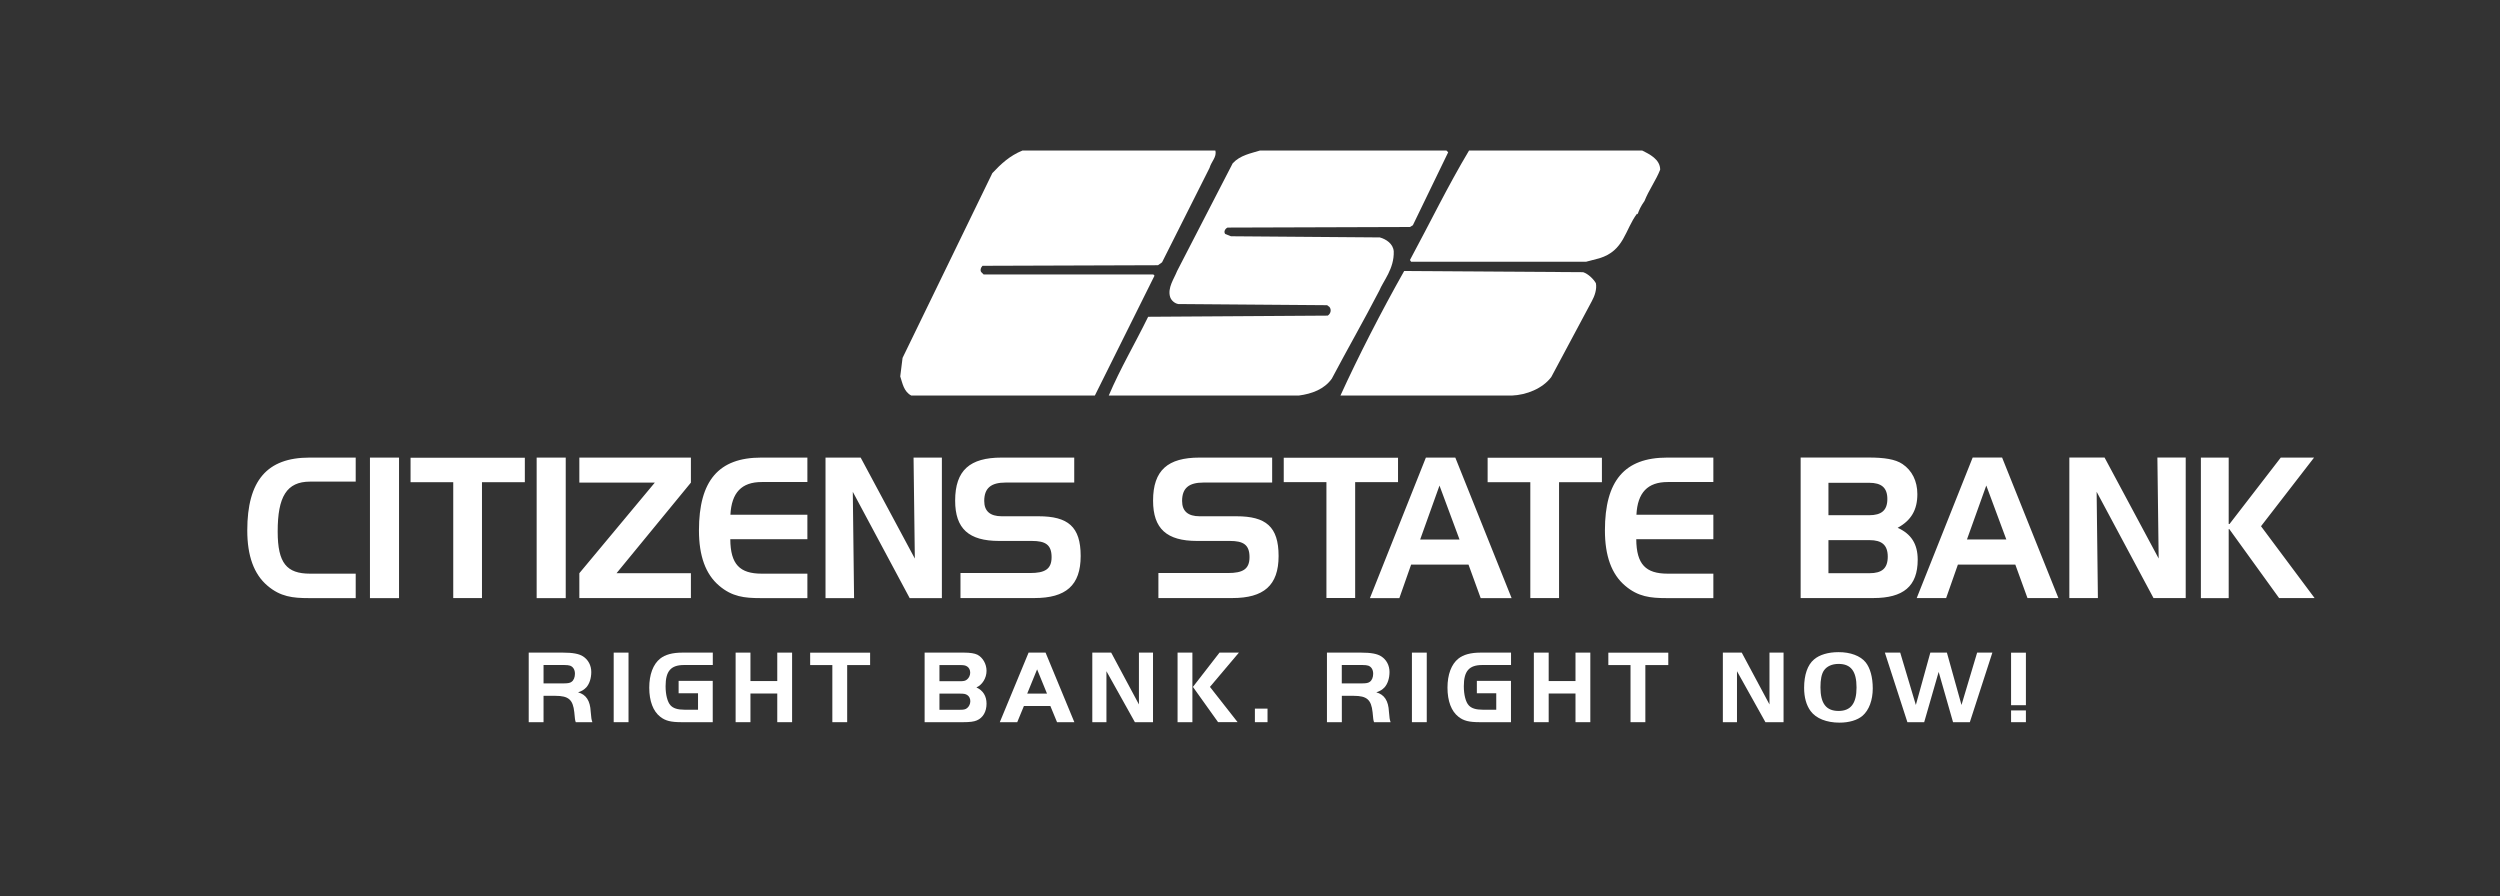 <svg version="1.1" id="Layer_1" xmlns="http://www.w3.org/2000/svg" xmlns:xlink="http://www.w3.org/1999/xlink" x="0px" y="0px" viewBox="0 0 431.61 154.75" style="enable-background:new 0 0 431.61 154.75;" xml:space="preserve" width="100%" height="100%" preserveAspectRatio="none"><rect x="0" y="0" width="431.61" height="154.75" fill="#333333" stroke="none"/><style type="text/css"> .st0{fill:#FFFFFF;} .st1{fill-rule:evenodd;clip-rule:evenodd;fill:#FFFFFF;} </style><path class="st0" d="M209.82,25.99c0.3,1.1-0.7,1.9-1,3l-8.2,16.3l-0.7,0.5l-30.3,0.1c-0.3,0.3-0.5,0.9-0.1,1.2l0.3,0.3h29.3 l0.2,0.2l-10.3,20.7h-31.7c-1.3-0.7-1.5-2.1-1.9-3.3l0.4-3.2l15.5-31.9c1.5-1.6,3-3,5.2-3.9H209.82z"/><path class="st0" d="M250.02,26.29l-6.1,12.6l-0.5,0.3l-31.5,0.1c-0.4,0.2-0.7,0.7-0.4,1.1l1,0.4l25.7,0.2c1.1,0.3,2.3,1.1,2.4,2.4 c0.1,3-1.8,5.1-2.5,6.8c-2.8,5.4-5.4,9.9-8.2,15.2c-1.3,1.8-3.4,2.6-5.7,2.9h-32.8c2-4.7,4.5-8.9,6.8-13.6l31-0.2 c0.5-0.3,0.7-1,0.3-1.5l-0.4-0.3l-25.7-0.2c-0.6-0.1-1.2-0.6-1.4-1.2c-0.5-1.6,0.7-3.2,1.2-4.5l9.6-18.6c1.3-1.4,3.1-1.7,4.7-2.2 h32.2L250.02,26.29z"/><path class="st0" d="M283.52,25.99c1.2,0.6,3.1,1.5,3.1,3.3c-0.7,1.8-2,3.6-2.7,5.4c-0.7,1-0.9,1.5-1.2,2.3l-0.1-0.1 c-2.1,2.8-2.2,6.4-6.5,7.7l-2.3,0.6h-30.2l-0.2-0.3c3.4-6.3,6.5-12.7,10.2-18.9H283.52z"/><path class="st0" d="M273.32,46.99c0.9,0.3,1.8,1.2,2.2,1.9c0.2,1-0.2,2.2-0.7,3.1l-7,13.1c-1.5,2-4.3,3.1-6.8,3.2h-29.6 c3.1-6.8,7-14.4,11-21.5L273.32,46.99z"/><g><g><g><path class="st1" d="M357.26,78.99v24.26h4.93l-0.22-18.35l9.82,18.35h5.56V78.99h-4.89l0.22,17.43l-9.34-17.43H357.26 L357.26,78.99z M340.57,78.99l-9.66,24.26h5.08l2.03-5.78h9.91l2.1,5.78h5.34l-9.72-24.26H340.57L340.57,78.99z M342.92,83.82 l3.46,9.32h-6.8L342.92,83.82L342.92,83.82z M323.42,103.25c5.18,0,7.66-2.03,7.66-6.62c0-2.74-1.14-4.46-3.46-5.51 c2.35-1.28,3.4-3.11,3.4-5.81c0-2.26-0.92-4.09-2.57-5.2c-1.24-0.84-3.18-1.12-5.85-1.12h-11.73v24.26H323.42L323.42,103.25z M322.76,98.96h-7.09v-5.71h7.09c2.13,0,3.15,0.84,3.15,2.87C325.9,98.15,324.88,98.96,322.76,98.96L322.76,98.96z M315.67,83.35 h7.02c2.13,0,3.15,0.84,3.15,2.8c0,1.96-1.02,2.8-3.15,2.8h-7.02V83.35L315.67,83.35z M287.92,83.22h7.88V79h-7.98 c-7.34,0-10.74,3.99-10.74,12.57c0,4.39,1.14,7.57,3.5,9.56c2.22,1.89,4.35,2.13,7.12,2.13h8.1v-4.22h-7.88 c-3.78,0-5.4-1.59-5.43-5.95h13.31v-4.22h-13.28C282.71,85.04,284.46,83.22,287.92,83.22L287.92,83.22z M264.2,83.25v20h4.96v-20 h7.4v-4.22h-19.73v4.22H264.2L264.2,83.25z M246.17,79l-9.66,24.26h5.08l2.03-5.78h9.91l2.1,5.78h5.34L251.25,79H246.17 L246.17,79z M248.52,83.83l3.46,9.32h-6.8L248.52,83.83L248.52,83.83z M229,83.24v20h4.96v-20h7.4v-4.22h-19.73v4.22H229 L229,83.24z M219.63,83.32v-4.32h-12.55c-5.43,0-8.01,2.16-8.01,7.43c0,4.87,2.38,6.96,7.59,6.96h5.66c2.32,0,3.4,0.64,3.4,2.8 c0,2.09-1.18,2.74-3.72,2.74h-12.01v4.32h12.77c5.4,0,7.98-2.16,7.98-7.26c0-5.07-2.19-6.86-7.28-6.86h-6.36 c-2,0-3.02-0.88-3.02-2.64c0-2.23,1.18-3.18,3.69-3.18H219.63L219.63,83.32z M185.46,83.32V79h-12.55 c-5.43,0-8.01,2.16-8.01,7.43c0,4.87,2.38,6.96,7.59,6.96h5.66c2.32,0,3.4,0.64,3.4,2.8c0,2.09-1.18,2.74-3.72,2.74h-12.01v4.32 h12.77c5.4,0,7.98-2.16,7.98-7.26c0-5.07-2.19-6.86-7.28-6.86h-6.35c-2,0-3.02-0.88-3.02-2.64c0-2.23,1.18-3.18,3.69-3.18H185.46 L185.46,83.32z M142.52,79v24.26h4.93l-0.22-18.35l9.82,18.35h5.56V79h-4.89l0.22,17.43L148.59,79H142.52L142.52,79z M131.51,83.22h7.88V79h-7.98c-7.34,0-10.74,3.99-10.74,12.57c0,4.39,1.14,7.57,3.5,9.56c2.22,1.89,4.35,2.13,7.12,2.13h8.1 v-4.22h-7.88c-3.78,0-5.4-1.59-5.43-5.95h13.31v-4.22H126.1C126.3,85.04,128.04,83.22,131.51,83.22L131.51,83.22z M119.28,83.32 V79h-19.26v4.32h13.03l-13.03,15.64v4.29h19.26v-4.29h-12.84L119.28,83.32L119.28,83.32z M97.67,103.26V79h-5.02v24.26H97.67 L97.67,103.26z M78.25,83.25v20h4.96v-20h7.4v-4.22H70.88v4.22H78.25L78.25,83.25z M68.89,103.25V79h-5.02v24.26H68.89 L68.89,103.25z M53.53,83.15h7.88V79h-7.98c-7.34,0-10.74,3.99-10.74,12.57c0,4.39,1.14,7.57,3.5,9.56 c2.22,1.89,4.35,2.13,7.12,2.13h8.1v-4.22h-7.88c-4.04,0-5.59-1.82-5.59-7.26C47.93,85.75,49.49,83.15,53.53,83.15L53.53,83.15z M384.87,91.34l8.6,11.91h6.13l-9.25-12.4L399.51,79h-5.75l-8.85,11.47h-0.14V79h-4.8v24.26h4.8V91.34H384.87L384.87,91.34z"/></g></g></g><g><path class="st0" d="M93.84,124.68h-2.56v-12.01h5.87c1.75,0,2.81,0.2,3.51,0.65c0.9,0.58,1.42,1.57,1.42,2.7 c0,1.08-0.32,2.05-0.86,2.65c-0.4,0.41-0.74,0.63-1.42,0.86c1.4,0.38,2.09,1.46,2.18,3.33c0.09,1.12,0.13,1.37,0.29,1.82H99.4 c-0.09-0.27-0.11-0.36-0.14-0.61c-0.02-0.11-0.05-0.47-0.11-1.1c-0.23-2.18-0.99-2.84-3.26-2.84h-2.05V124.68z M97.42,117.98 c0.61,0,1.01-0.07,1.26-0.27c0.36-0.25,0.58-0.77,0.58-1.39c0-0.7-0.31-1.21-0.85-1.4c-0.22-0.07-0.54-0.11-0.99-0.11h-3.58v3.17 H97.42z"/><path class="st0" d="M105.95,112.67h2.56v12.01h-2.56V112.67z"/><path class="st0" d="M123.05,117.55v7.13h-5.36c-1.87,0-2.81-0.23-3.71-0.94c-1.22-0.95-1.89-2.7-1.89-5.02 c0-2.27,0.67-4.05,1.89-5.02c0.86-0.68,2.11-1.03,3.82-1.03h5.26v2.14h-4.95c-2.29,0-3.2,1.04-3.2,3.67c0,1.46,0.32,2.72,0.85,3.29 c0.47,0.52,1.24,0.76,2.45,0.76h2.3v-2.84h-3.35v-2.14H123.05z"/><path class="st0" d="M136.75,124.68h-2.56v-4.95h-4.63v4.95h-2.56v-12.01h2.56v4.91h4.63v-4.91h2.56V124.68z"/><path class="st0" d="M139.87,114.82v-2.14h10.35v2.14h-3.96v9.86h-2.56v-9.86H139.87z"/><path class="st0" d="M159.63,112.67h6.79c1.08,0,1.84,0.13,2.32,0.36c0.94,0.49,1.58,1.6,1.58,2.79c0,1.24-0.74,2.43-1.75,2.86 c1.15,0.52,1.75,1.49,1.75,2.81c0,1.37-0.61,2.43-1.67,2.88c-0.49,0.22-1.22,0.31-2.38,0.31h-6.64V112.67z M165.66,117.61 c0.72,0,0.97-0.05,1.28-0.29c0.34-0.27,0.56-0.72,0.56-1.19s-0.2-0.85-0.52-1.06c-0.31-0.2-0.58-0.25-1.26-0.25h-3.53v2.79H165.66z M165.66,122.54c0.74,0,0.99-0.05,1.3-0.29c0.34-0.27,0.56-0.72,0.56-1.19c0-0.47-0.2-0.85-0.52-1.06 c-0.31-0.2-0.59-0.25-1.28-0.25h-3.53v2.79H165.66z"/><path class="st0" d="M177.58,112.67h2.93l4.97,12.01h-2.99l-1.15-2.79h-4.57l-1.15,2.79h-3.01L177.58,112.67z M177.34,119.75h3.42 l-1.71-4.19L177.34,119.75z"/><path class="st0" d="M191.01,124.68h-2.43v-12.01h3.26l4.79,8.95v-8.95h2.43v12.01h-3.13l-4.91-8.8V124.68z"/><path class="st0" d="M205.86,124.68h-2.56v-12.01h2.56V124.68z M210.54,112.67h3.35l-5,5.92l4.77,6.08h-3.37l-4.34-6.08 L210.54,112.67z"/><path class="st0" d="M218.83,124.68h-2.18v-2.34h2.18V124.68z"/><path class="st0" d="M231.65,124.68h-2.56v-12.01h5.87c1.75,0,2.81,0.2,3.51,0.65c0.9,0.58,1.42,1.57,1.42,2.7 c0,1.08-0.32,2.05-0.86,2.65c-0.4,0.41-0.74,0.63-1.42,0.86c1.4,0.38,2.09,1.46,2.18,3.33c0.09,1.12,0.13,1.37,0.29,1.82h-2.86 c-0.09-0.27-0.11-0.36-0.14-0.61c-0.02-0.11-0.05-0.47-0.11-1.1c-0.23-2.18-0.99-2.84-3.26-2.84h-2.05V124.68z M235.23,117.98 c0.61,0,1.01-0.07,1.26-0.27c0.36-0.25,0.58-0.77,0.58-1.39c0-0.7-0.31-1.21-0.85-1.4c-0.22-0.07-0.54-0.11-0.99-0.11h-3.58v3.17 H235.23z"/><path class="st0" d="M243.76,112.67h2.56v12.01h-2.56V112.67z"/><path class="st0" d="M260.86,117.55v7.13h-5.36c-1.87,0-2.81-0.23-3.71-0.94c-1.22-0.95-1.89-2.7-1.89-5.02 c0-2.27,0.67-4.05,1.89-5.02c0.86-0.68,2.11-1.03,3.82-1.03h5.26v2.14h-4.95c-2.29,0-3.2,1.04-3.2,3.67c0,1.46,0.32,2.72,0.85,3.29 c0.47,0.52,1.24,0.76,2.45,0.76h2.3v-2.84h-3.35v-2.14H260.86z"/><path class="st0" d="M274.56,124.68H272v-4.95h-4.63v4.95h-2.56v-12.01h2.56v4.91H272v-4.91h2.56V124.68z"/><path class="st0" d="M277.67,114.82v-2.14h10.35v2.14h-3.96v9.86h-2.56v-9.86H277.67z"/><path class="st0" d="M299.87,124.68h-2.43v-12.01h3.26l4.79,8.95v-8.95h2.43v12.01h-3.13l-4.91-8.8V124.68z"/><path class="st0" d="M322.08,114.33c0.79,0.97,1.24,2.59,1.24,4.52c0,2.03-0.65,3.76-1.76,4.72c-0.88,0.76-2.32,1.19-3.98,1.19 c-2.23,0-4.05-0.72-4.99-2c-0.74-1.01-1.12-2.36-1.12-4.01c0-2.23,0.59-3.96,1.71-4.9c0.94-0.81,2.45-1.26,4.21-1.26 C319.47,112.58,321.18,113.23,322.08,114.33z M314.88,115.77c-0.4,0.59-0.59,1.57-0.59,2.88c0,2.81,0.99,4.09,3.13,4.09 c2.11,0,3.1-1.3,3.1-4.05c0-2.81-0.97-4.07-3.1-4.07C316.28,114.62,315.38,115.03,314.88,115.77z"/><path class="st0" d="M330.76,121.71l2.5-9.04h2.86l2.52,9.04l2.7-9.04h2.63l-3.89,12.01h-2.9L334.7,116l-2.5,8.68h-2.9l-3.89-12.01 h2.65L330.76,121.71z"/><path class="st0" d="M349.76,121.75h-2.56v-9.07h2.56V121.75z M349.76,124.68h-2.56v-2.03h2.56V124.68z"/></g></svg>
